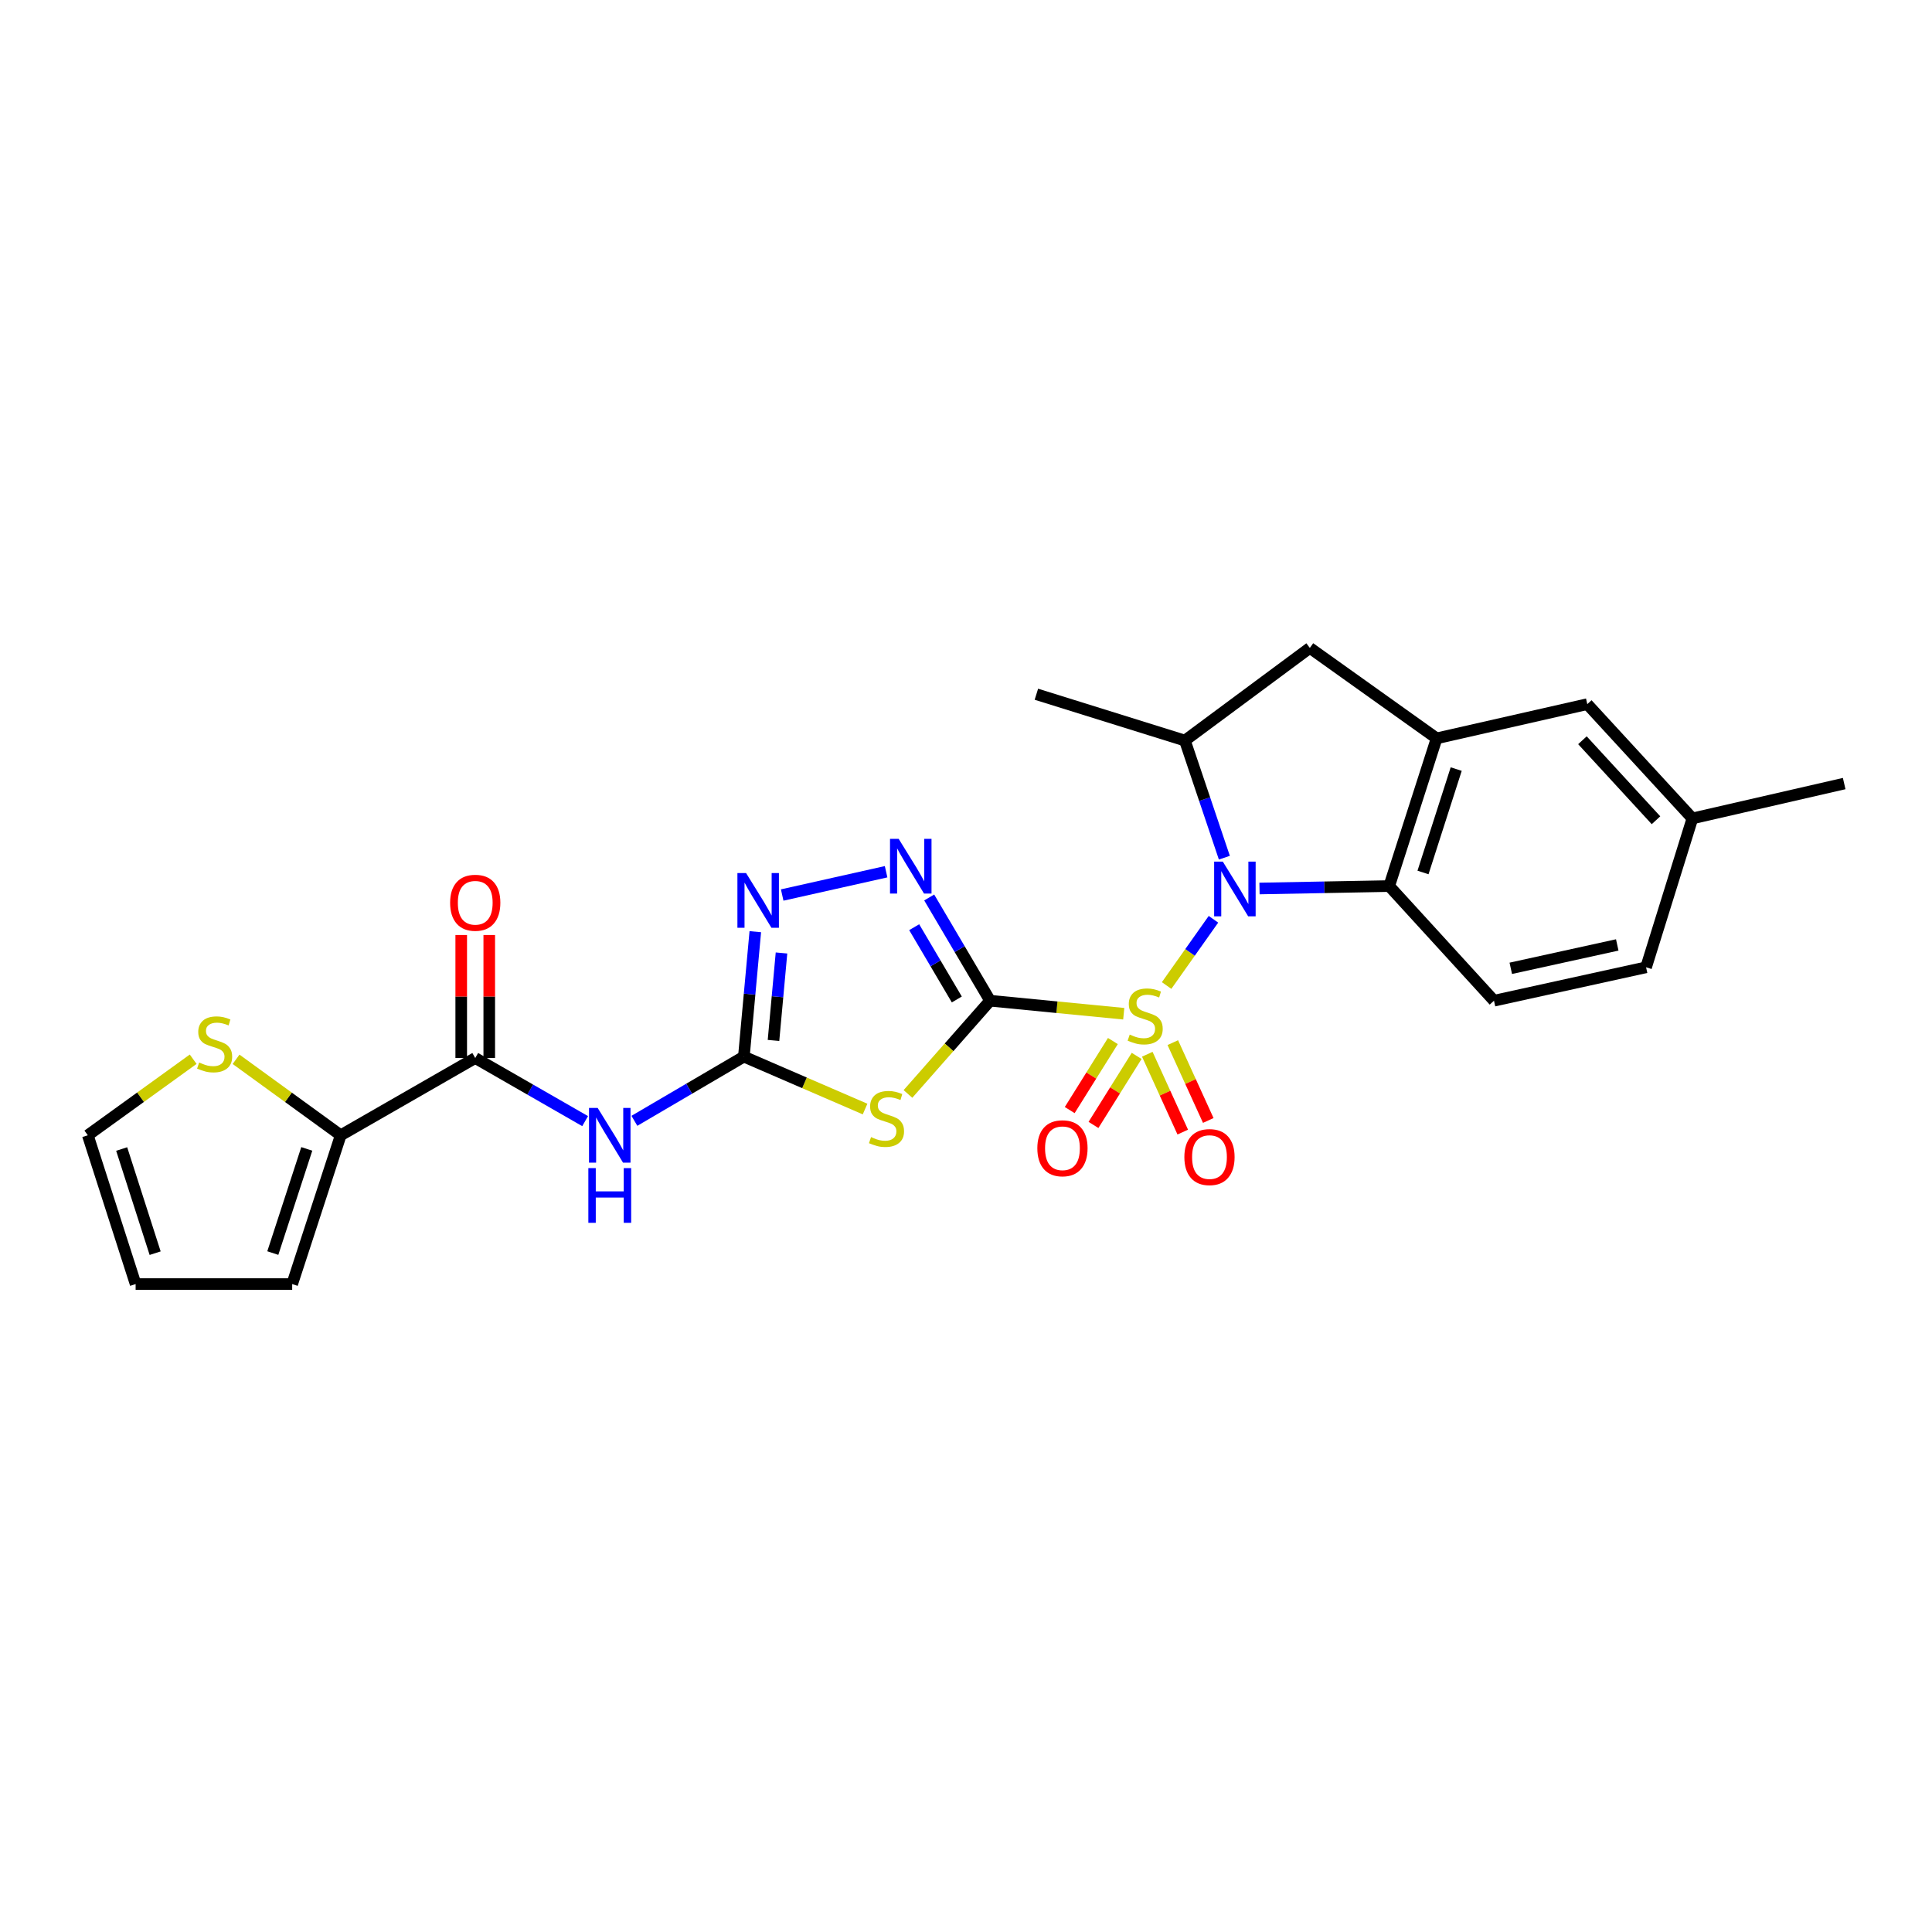 <?xml version='1.0' encoding='iso-8859-1'?>
<svg version='1.1' baseProfile='full'
              xmlns='http://www.w3.org/2000/svg'
                      xmlns:rdkit='http://www.rdkit.org/xml'
                      xmlns:xlink='http://www.w3.org/1999/xlink'
                  xml:space='preserve'
width='1000px' height='1000px' viewBox='0 0 1000 1000'>
<!-- END OF HEADER -->
<rect style='opacity:1.0;fill:#FFFFFF;stroke:none' width='1000' height='1000' x='0' y='0'> </rect>
<path class='bond-0' d='M 581.647,524.705 L 547.058,521.336' style='fill:none;fill-rule:evenodd;stroke:#CCCC00;stroke-width:6px;stroke-linecap:butt;stroke-linejoin:miter;stroke-opacity:1' />
<path class='bond-0' d='M 547.058,521.336 L 512.47,517.967' style='fill:none;fill-rule:evenodd;stroke:#000000;stroke-width:6px;stroke-linecap:butt;stroke-linejoin:miter;stroke-opacity:1' />
<path class='bond-1' d='M 603.834,510.103 L 615.959,492.959' style='fill:none;fill-rule:evenodd;stroke:#CCCC00;stroke-width:6px;stroke-linecap:butt;stroke-linejoin:miter;stroke-opacity:1' />
<path class='bond-1' d='M 615.959,492.959 L 628.083,475.815' style='fill:none;fill-rule:evenodd;stroke:#0000FF;stroke-width:6px;stroke-linecap:butt;stroke-linejoin:miter;stroke-opacity:1' />
<path class='bond-13' d='M 593.837,545.68 L 603.016,565.823' style='fill:none;fill-rule:evenodd;stroke:#CCCC00;stroke-width:6px;stroke-linecap:butt;stroke-linejoin:miter;stroke-opacity:1' />
<path class='bond-13' d='M 603.016,565.823 L 612.196,585.967' style='fill:none;fill-rule:evenodd;stroke:#FF0000;stroke-width:6px;stroke-linecap:butt;stroke-linejoin:miter;stroke-opacity:1' />
<path class='bond-13' d='M 607.04,539.664 L 616.219,559.807' style='fill:none;fill-rule:evenodd;stroke:#CCCC00;stroke-width:6px;stroke-linecap:butt;stroke-linejoin:miter;stroke-opacity:1' />
<path class='bond-13' d='M 616.219,559.807 L 625.398,579.95' style='fill:none;fill-rule:evenodd;stroke:#FF0000;stroke-width:6px;stroke-linecap:butt;stroke-linejoin:miter;stroke-opacity:1' />
<path class='bond-14' d='M 576.026,538.838 L 564.853,556.705' style='fill:none;fill-rule:evenodd;stroke:#CCCC00;stroke-width:6px;stroke-linecap:butt;stroke-linejoin:miter;stroke-opacity:1' />
<path class='bond-14' d='M 564.853,556.705 L 553.681,574.572' style='fill:none;fill-rule:evenodd;stroke:#FF0000;stroke-width:6px;stroke-linecap:butt;stroke-linejoin:miter;stroke-opacity:1' />
<path class='bond-14' d='M 588.327,546.531 L 577.155,564.398' style='fill:none;fill-rule:evenodd;stroke:#CCCC00;stroke-width:6px;stroke-linecap:butt;stroke-linejoin:miter;stroke-opacity:1' />
<path class='bond-14' d='M 577.155,564.398 L 565.983,582.265' style='fill:none;fill-rule:evenodd;stroke:#FF0000;stroke-width:6px;stroke-linecap:butt;stroke-linejoin:miter;stroke-opacity:1' />
<path class='bond-2' d='M 512.47,517.967 L 491.214,542.098' style='fill:none;fill-rule:evenodd;stroke:#000000;stroke-width:6px;stroke-linecap:butt;stroke-linejoin:miter;stroke-opacity:1' />
<path class='bond-2' d='M 491.214,542.098 L 469.959,566.228' style='fill:none;fill-rule:evenodd;stroke:#CCCC00;stroke-width:6px;stroke-linecap:butt;stroke-linejoin:miter;stroke-opacity:1' />
<path class='bond-4' d='M 512.47,517.967 L 496.711,491.248' style='fill:none;fill-rule:evenodd;stroke:#000000;stroke-width:6px;stroke-linecap:butt;stroke-linejoin:miter;stroke-opacity:1' />
<path class='bond-4' d='M 496.711,491.248 L 480.953,464.529' style='fill:none;fill-rule:evenodd;stroke:#0000FF;stroke-width:6px;stroke-linecap:butt;stroke-linejoin:miter;stroke-opacity:1' />
<path class='bond-4' d='M 495.245,517.322 L 484.214,498.619' style='fill:none;fill-rule:evenodd;stroke:#000000;stroke-width:6px;stroke-linecap:butt;stroke-linejoin:miter;stroke-opacity:1' />
<path class='bond-4' d='M 484.214,498.619 L 473.183,479.916' style='fill:none;fill-rule:evenodd;stroke:#0000FF;stroke-width:6px;stroke-linecap:butt;stroke-linejoin:miter;stroke-opacity:1' />
<path class='bond-7' d='M 651.917,459.886 L 685.484,459.256' style='fill:none;fill-rule:evenodd;stroke:#0000FF;stroke-width:6px;stroke-linecap:butt;stroke-linejoin:miter;stroke-opacity:1' />
<path class='bond-7' d='M 685.484,459.256 L 719.051,458.626' style='fill:none;fill-rule:evenodd;stroke:#000000;stroke-width:6px;stroke-linecap:butt;stroke-linejoin:miter;stroke-opacity:1' />
<path class='bond-9' d='M 633.726,443.938 L 623.512,413.624' style='fill:none;fill-rule:evenodd;stroke:#0000FF;stroke-width:6px;stroke-linecap:butt;stroke-linejoin:miter;stroke-opacity:1' />
<path class='bond-9' d='M 623.512,413.624 L 613.298,383.309' style='fill:none;fill-rule:evenodd;stroke:#000000;stroke-width:6px;stroke-linecap:butt;stroke-linejoin:miter;stroke-opacity:1' />
<path class='bond-3' d='M 447.76,574.042 L 416.393,560.473' style='fill:none;fill-rule:evenodd;stroke:#CCCC00;stroke-width:6px;stroke-linecap:butt;stroke-linejoin:miter;stroke-opacity:1' />
<path class='bond-3' d='M 416.393,560.473 L 385.026,546.904' style='fill:none;fill-rule:evenodd;stroke:#000000;stroke-width:6px;stroke-linecap:butt;stroke-linejoin:miter;stroke-opacity:1' />
<path class='bond-5' d='M 385.026,546.904 L 356.693,563.521' style='fill:none;fill-rule:evenodd;stroke:#000000;stroke-width:6px;stroke-linecap:butt;stroke-linejoin:miter;stroke-opacity:1' />
<path class='bond-5' d='M 356.693,563.521 L 328.361,580.138' style='fill:none;fill-rule:evenodd;stroke:#0000FF;stroke-width:6px;stroke-linecap:butt;stroke-linejoin:miter;stroke-opacity:1' />
<path class='bond-27' d='M 385.026,546.904 L 387.985,514.571' style='fill:none;fill-rule:evenodd;stroke:#000000;stroke-width:6px;stroke-linecap:butt;stroke-linejoin:miter;stroke-opacity:1' />
<path class='bond-27' d='M 387.985,514.571 L 390.943,482.239' style='fill:none;fill-rule:evenodd;stroke:#0000FF;stroke-width:6px;stroke-linecap:butt;stroke-linejoin:miter;stroke-opacity:1' />
<path class='bond-27' d='M 400.362,538.526 L 402.433,515.894' style='fill:none;fill-rule:evenodd;stroke:#000000;stroke-width:6px;stroke-linecap:butt;stroke-linejoin:miter;stroke-opacity:1' />
<path class='bond-27' d='M 402.433,515.894 L 404.504,493.261' style='fill:none;fill-rule:evenodd;stroke:#0000FF;stroke-width:6px;stroke-linecap:butt;stroke-linejoin:miter;stroke-opacity:1' />
<path class='bond-6' d='M 458.646,451.209 L 404.862,463.262' style='fill:none;fill-rule:evenodd;stroke:#0000FF;stroke-width:6px;stroke-linecap:butt;stroke-linejoin:miter;stroke-opacity:1' />
<path class='bond-8' d='M 302.862,580.296 L 274.422,563.963' style='fill:none;fill-rule:evenodd;stroke:#0000FF;stroke-width:6px;stroke-linecap:butt;stroke-linejoin:miter;stroke-opacity:1' />
<path class='bond-8' d='M 274.422,563.963 L 245.983,547.629' style='fill:none;fill-rule:evenodd;stroke:#000000;stroke-width:6px;stroke-linecap:butt;stroke-linejoin:miter;stroke-opacity:1' />
<path class='bond-10' d='M 719.051,458.626 L 743.595,382.172' style='fill:none;fill-rule:evenodd;stroke:#000000;stroke-width:6px;stroke-linecap:butt;stroke-linejoin:miter;stroke-opacity:1' />
<path class='bond-10' d='M 736.547,451.593 L 753.728,398.075' style='fill:none;fill-rule:evenodd;stroke:#000000;stroke-width:6px;stroke-linecap:butt;stroke-linejoin:miter;stroke-opacity:1' />
<path class='bond-16' d='M 719.051,458.626 L 773.282,517.967' style='fill:none;fill-rule:evenodd;stroke:#000000;stroke-width:6px;stroke-linecap:butt;stroke-linejoin:miter;stroke-opacity:1' />
<path class='bond-11' d='M 245.983,547.629 L 176.348,587.617' style='fill:none;fill-rule:evenodd;stroke:#000000;stroke-width:6px;stroke-linecap:butt;stroke-linejoin:miter;stroke-opacity:1' />
<path class='bond-18' d='M 253.237,547.629 L 253.237,515.793' style='fill:none;fill-rule:evenodd;stroke:#000000;stroke-width:6px;stroke-linecap:butt;stroke-linejoin:miter;stroke-opacity:1' />
<path class='bond-18' d='M 253.237,515.793 L 253.237,483.957' style='fill:none;fill-rule:evenodd;stroke:#FF0000;stroke-width:6px;stroke-linecap:butt;stroke-linejoin:miter;stroke-opacity:1' />
<path class='bond-18' d='M 238.728,547.629 L 238.728,515.793' style='fill:none;fill-rule:evenodd;stroke:#000000;stroke-width:6px;stroke-linecap:butt;stroke-linejoin:miter;stroke-opacity:1' />
<path class='bond-18' d='M 238.728,515.793 L 238.728,483.957' style='fill:none;fill-rule:evenodd;stroke:#FF0000;stroke-width:6px;stroke-linecap:butt;stroke-linejoin:miter;stroke-opacity:1' />
<path class='bond-12' d='M 613.298,383.309 L 677.967,335.365' style='fill:none;fill-rule:evenodd;stroke:#000000;stroke-width:6px;stroke-linecap:butt;stroke-linejoin:miter;stroke-opacity:1' />
<path class='bond-24' d='M 613.298,383.309 L 536.433,359.329' style='fill:none;fill-rule:evenodd;stroke:#000000;stroke-width:6px;stroke-linecap:butt;stroke-linejoin:miter;stroke-opacity:1' />
<path class='bond-17' d='M 743.595,382.172 L 821.58,364.463' style='fill:none;fill-rule:evenodd;stroke:#000000;stroke-width:6px;stroke-linecap:butt;stroke-linejoin:miter;stroke-opacity:1' />
<path class='bond-26' d='M 743.595,382.172 L 677.967,335.365' style='fill:none;fill-rule:evenodd;stroke:#000000;stroke-width:6px;stroke-linecap:butt;stroke-linejoin:miter;stroke-opacity:1' />
<path class='bond-15' d='M 176.348,587.617 L 149.268,567.956' style='fill:none;fill-rule:evenodd;stroke:#000000;stroke-width:6px;stroke-linecap:butt;stroke-linejoin:miter;stroke-opacity:1' />
<path class='bond-15' d='M 149.268,567.956 L 122.187,548.294' style='fill:none;fill-rule:evenodd;stroke:#CCCC00;stroke-width:6px;stroke-linecap:butt;stroke-linejoin:miter;stroke-opacity:1' />
<path class='bond-19' d='M 176.348,587.617 L 151.232,664.635' style='fill:none;fill-rule:evenodd;stroke:#000000;stroke-width:6px;stroke-linecap:butt;stroke-linejoin:miter;stroke-opacity:1' />
<path class='bond-19' d='M 158.787,594.672 L 141.206,648.584' style='fill:none;fill-rule:evenodd;stroke:#000000;stroke-width:6px;stroke-linecap:butt;stroke-linejoin:miter;stroke-opacity:1' />
<path class='bond-20' d='M 99.987,548.253 L 72.721,567.935' style='fill:none;fill-rule:evenodd;stroke:#CCCC00;stroke-width:6px;stroke-linecap:butt;stroke-linejoin:miter;stroke-opacity:1' />
<path class='bond-20' d='M 72.721,567.935 L 45.455,587.617' style='fill:none;fill-rule:evenodd;stroke:#000000;stroke-width:6px;stroke-linecap:butt;stroke-linejoin:miter;stroke-opacity:1' />
<path class='bond-22' d='M 773.282,517.967 L 852.008,500.669' style='fill:none;fill-rule:evenodd;stroke:#000000;stroke-width:6px;stroke-linecap:butt;stroke-linejoin:miter;stroke-opacity:1' />
<path class='bond-22' d='M 781.977,501.201 L 837.086,489.093' style='fill:none;fill-rule:evenodd;stroke:#000000;stroke-width:6px;stroke-linecap:butt;stroke-linejoin:miter;stroke-opacity:1' />
<path class='bond-28' d='M 821.58,364.463 L 875.98,423.611' style='fill:none;fill-rule:evenodd;stroke:#000000;stroke-width:6px;stroke-linecap:butt;stroke-linejoin:miter;stroke-opacity:1' />
<path class='bond-28' d='M 819.061,383.157 L 857.141,424.561' style='fill:none;fill-rule:evenodd;stroke:#000000;stroke-width:6px;stroke-linecap:butt;stroke-linejoin:miter;stroke-opacity:1' />
<path class='bond-21' d='M 151.232,664.635 L 70.2,664.635' style='fill:none;fill-rule:evenodd;stroke:#000000;stroke-width:6px;stroke-linecap:butt;stroke-linejoin:miter;stroke-opacity:1' />
<path class='bond-29' d='M 45.455,587.617 L 70.2,664.635' style='fill:none;fill-rule:evenodd;stroke:#000000;stroke-width:6px;stroke-linecap:butt;stroke-linejoin:miter;stroke-opacity:1' />
<path class='bond-29' d='M 62.98,594.732 L 80.302,648.644' style='fill:none;fill-rule:evenodd;stroke:#000000;stroke-width:6px;stroke-linecap:butt;stroke-linejoin:miter;stroke-opacity:1' />
<path class='bond-23' d='M 852.008,500.669 L 875.98,423.611' style='fill:none;fill-rule:evenodd;stroke:#000000;stroke-width:6px;stroke-linecap:butt;stroke-linejoin:miter;stroke-opacity:1' />
<path class='bond-25' d='M 875.98,423.611 L 954.545,405.572' style='fill:none;fill-rule:evenodd;stroke:#000000;stroke-width:6px;stroke-linecap:butt;stroke-linejoin:miter;stroke-opacity:1' />
<path  class='atom-0' d='M 584.744 535.505
Q 585.064 535.625, 586.384 536.185
Q 587.704 536.745, 589.144 537.105
Q 590.624 537.425, 592.064 537.425
Q 594.744 537.425, 596.304 536.145
Q 597.864 534.825, 597.864 532.545
Q 597.864 530.985, 597.064 530.025
Q 596.304 529.065, 595.104 528.545
Q 593.904 528.025, 591.904 527.425
Q 589.384 526.665, 587.864 525.945
Q 586.384 525.225, 585.304 523.705
Q 584.264 522.185, 584.264 519.625
Q 584.264 516.065, 586.664 513.865
Q 589.104 511.665, 593.904 511.665
Q 597.184 511.665, 600.904 513.225
L 599.984 516.305
Q 596.584 514.905, 594.024 514.905
Q 591.264 514.905, 589.744 516.065
Q 588.224 517.185, 588.264 519.145
Q 588.264 520.665, 589.024 521.585
Q 589.824 522.505, 590.944 523.025
Q 592.104 523.545, 594.024 524.145
Q 596.584 524.945, 598.104 525.745
Q 599.624 526.545, 600.704 528.185
Q 601.824 529.785, 601.824 532.545
Q 601.824 536.465, 599.184 538.585
Q 596.584 540.665, 592.224 540.665
Q 589.704 540.665, 587.784 540.105
Q 585.904 539.585, 583.664 538.665
L 584.744 535.505
' fill='#CCCC00'/>
<path  class='atom-2' d='M 632.92 445.965
L 642.2 460.965
Q 643.12 462.445, 644.6 465.125
Q 646.08 467.805, 646.16 467.965
L 646.16 445.965
L 649.92 445.965
L 649.92 474.285
L 646.04 474.285
L 636.08 457.885
Q 634.92 455.965, 633.68 453.765
Q 632.48 451.565, 632.12 450.885
L 632.12 474.285
L 628.44 474.285
L 628.44 445.965
L 632.92 445.965
' fill='#0000FF'/>
<path  class='atom-3' d='M 450.851 588.559
Q 451.171 588.679, 452.491 589.239
Q 453.811 589.799, 455.251 590.159
Q 456.731 590.479, 458.171 590.479
Q 460.851 590.479, 462.411 589.199
Q 463.971 587.879, 463.971 585.599
Q 463.971 584.039, 463.171 583.079
Q 462.411 582.119, 461.211 581.599
Q 460.011 581.079, 458.011 580.479
Q 455.491 579.719, 453.971 578.999
Q 452.491 578.279, 451.411 576.759
Q 450.371 575.239, 450.371 572.679
Q 450.371 569.119, 452.771 566.919
Q 455.211 564.719, 460.011 564.719
Q 463.291 564.719, 467.011 566.279
L 466.091 569.359
Q 462.691 567.959, 460.131 567.959
Q 457.371 567.959, 455.851 569.119
Q 454.331 570.239, 454.371 572.199
Q 454.371 573.719, 455.131 574.639
Q 455.931 575.559, 457.051 576.079
Q 458.211 576.599, 460.131 577.199
Q 462.691 577.999, 464.211 578.799
Q 465.731 579.599, 466.811 581.239
Q 467.931 582.839, 467.931 585.599
Q 467.931 589.519, 465.291 591.639
Q 462.691 593.719, 458.331 593.719
Q 455.811 593.719, 453.891 593.159
Q 452.011 592.639, 449.771 591.719
L 450.851 588.559
' fill='#CCCC00'/>
<path  class='atom-5' d='M 465.15 434.189
L 474.43 449.189
Q 475.35 450.669, 476.83 453.349
Q 478.31 456.029, 478.39 456.189
L 478.39 434.189
L 482.15 434.189
L 482.15 462.509
L 478.27 462.509
L 468.31 446.109
Q 467.15 444.189, 465.91 441.989
Q 464.71 439.789, 464.35 439.109
L 464.35 462.509
L 460.67 462.509
L 460.67 434.189
L 465.15 434.189
' fill='#0000FF'/>
<path  class='atom-6' d='M 309.349 573.457
L 318.629 588.457
Q 319.549 589.937, 321.029 592.617
Q 322.509 595.297, 322.589 595.457
L 322.589 573.457
L 326.349 573.457
L 326.349 601.777
L 322.469 601.777
L 312.509 585.377
Q 311.349 583.457, 310.109 581.257
Q 308.909 579.057, 308.549 578.377
L 308.549 601.777
L 304.869 601.777
L 304.869 573.457
L 309.349 573.457
' fill='#0000FF'/>
<path  class='atom-6' d='M 304.529 604.609
L 308.369 604.609
L 308.369 616.649
L 322.849 616.649
L 322.849 604.609
L 326.689 604.609
L 326.689 632.929
L 322.849 632.929
L 322.849 619.849
L 308.369 619.849
L 308.369 632.929
L 304.529 632.929
L 304.529 604.609
' fill='#0000FF'/>
<path  class='atom-7' d='M 386.165 451.889
L 395.445 466.889
Q 396.365 468.369, 397.845 471.049
Q 399.325 473.729, 399.405 473.889
L 399.405 451.889
L 403.165 451.889
L 403.165 480.209
L 399.285 480.209
L 389.325 463.809
Q 388.165 461.889, 386.925 459.689
Q 385.725 457.489, 385.365 456.809
L 385.365 480.209
L 381.685 480.209
L 381.685 451.889
L 386.165 451.889
' fill='#0000FF'/>
<path  class='atom-14' d='M 613.025 598.901
Q 613.025 592.101, 616.385 588.301
Q 619.745 584.501, 626.025 584.501
Q 632.305 584.501, 635.665 588.301
Q 639.025 592.101, 639.025 598.901
Q 639.025 605.781, 635.625 609.701
Q 632.225 613.581, 626.025 613.581
Q 619.785 613.581, 616.385 609.701
Q 613.025 605.821, 613.025 598.901
M 626.025 610.381
Q 630.345 610.381, 632.665 607.501
Q 635.025 604.581, 635.025 598.901
Q 635.025 593.341, 632.665 590.541
Q 630.345 587.701, 626.025 587.701
Q 621.705 587.701, 619.345 590.501
Q 617.025 593.301, 617.025 598.901
Q 617.025 604.621, 619.345 607.501
Q 621.705 610.381, 626.025 610.381
' fill='#FF0000'/>
<path  class='atom-15' d='M 536.926 594.339
Q 536.926 587.539, 540.286 583.739
Q 543.646 579.939, 549.926 579.939
Q 556.206 579.939, 559.566 583.739
Q 562.926 587.539, 562.926 594.339
Q 562.926 601.219, 559.526 605.139
Q 556.126 609.019, 549.926 609.019
Q 543.686 609.019, 540.286 605.139
Q 536.926 601.259, 536.926 594.339
M 549.926 605.819
Q 554.246 605.819, 556.566 602.939
Q 558.926 600.019, 558.926 594.339
Q 558.926 588.779, 556.566 585.979
Q 554.246 583.139, 549.926 583.139
Q 545.606 583.139, 543.246 585.939
Q 540.926 588.739, 540.926 594.339
Q 540.926 600.059, 543.246 602.939
Q 545.606 605.819, 549.926 605.819
' fill='#FF0000'/>
<path  class='atom-16' d='M 103.091 549.958
Q 103.411 550.078, 104.731 550.638
Q 106.051 551.198, 107.491 551.558
Q 108.971 551.878, 110.411 551.878
Q 113.091 551.878, 114.651 550.598
Q 116.211 549.278, 116.211 546.998
Q 116.211 545.438, 115.411 544.478
Q 114.651 543.518, 113.451 542.998
Q 112.251 542.478, 110.251 541.878
Q 107.731 541.118, 106.211 540.398
Q 104.731 539.678, 103.651 538.158
Q 102.611 536.638, 102.611 534.078
Q 102.611 530.518, 105.011 528.318
Q 107.451 526.118, 112.251 526.118
Q 115.531 526.118, 119.251 527.678
L 118.331 530.758
Q 114.931 529.358, 112.371 529.358
Q 109.611 529.358, 108.091 530.518
Q 106.571 531.638, 106.611 533.598
Q 106.611 535.118, 107.371 536.038
Q 108.171 536.958, 109.291 537.478
Q 110.451 537.998, 112.371 538.598
Q 114.931 539.398, 116.451 540.198
Q 117.971 540.998, 119.051 542.638
Q 120.171 544.238, 120.171 546.998
Q 120.171 550.918, 117.531 553.038
Q 114.931 555.118, 110.571 555.118
Q 108.051 555.118, 106.131 554.558
Q 104.251 554.038, 102.011 553.118
L 103.091 549.958
' fill='#CCCC00'/>
<path  class='atom-19' d='M 232.983 467.266
Q 232.983 460.466, 236.343 456.666
Q 239.703 452.866, 245.983 452.866
Q 252.263 452.866, 255.623 456.666
Q 258.983 460.466, 258.983 467.266
Q 258.983 474.146, 255.583 478.066
Q 252.183 481.946, 245.983 481.946
Q 239.743 481.946, 236.343 478.066
Q 232.983 474.186, 232.983 467.266
M 245.983 478.746
Q 250.303 478.746, 252.623 475.866
Q 254.983 472.946, 254.983 467.266
Q 254.983 461.706, 252.623 458.906
Q 250.303 456.066, 245.983 456.066
Q 241.663 456.066, 239.303 458.866
Q 236.983 461.666, 236.983 467.266
Q 236.983 472.986, 239.303 475.866
Q 241.663 478.746, 245.983 478.746
' fill='#FF0000'/>
</svg>
